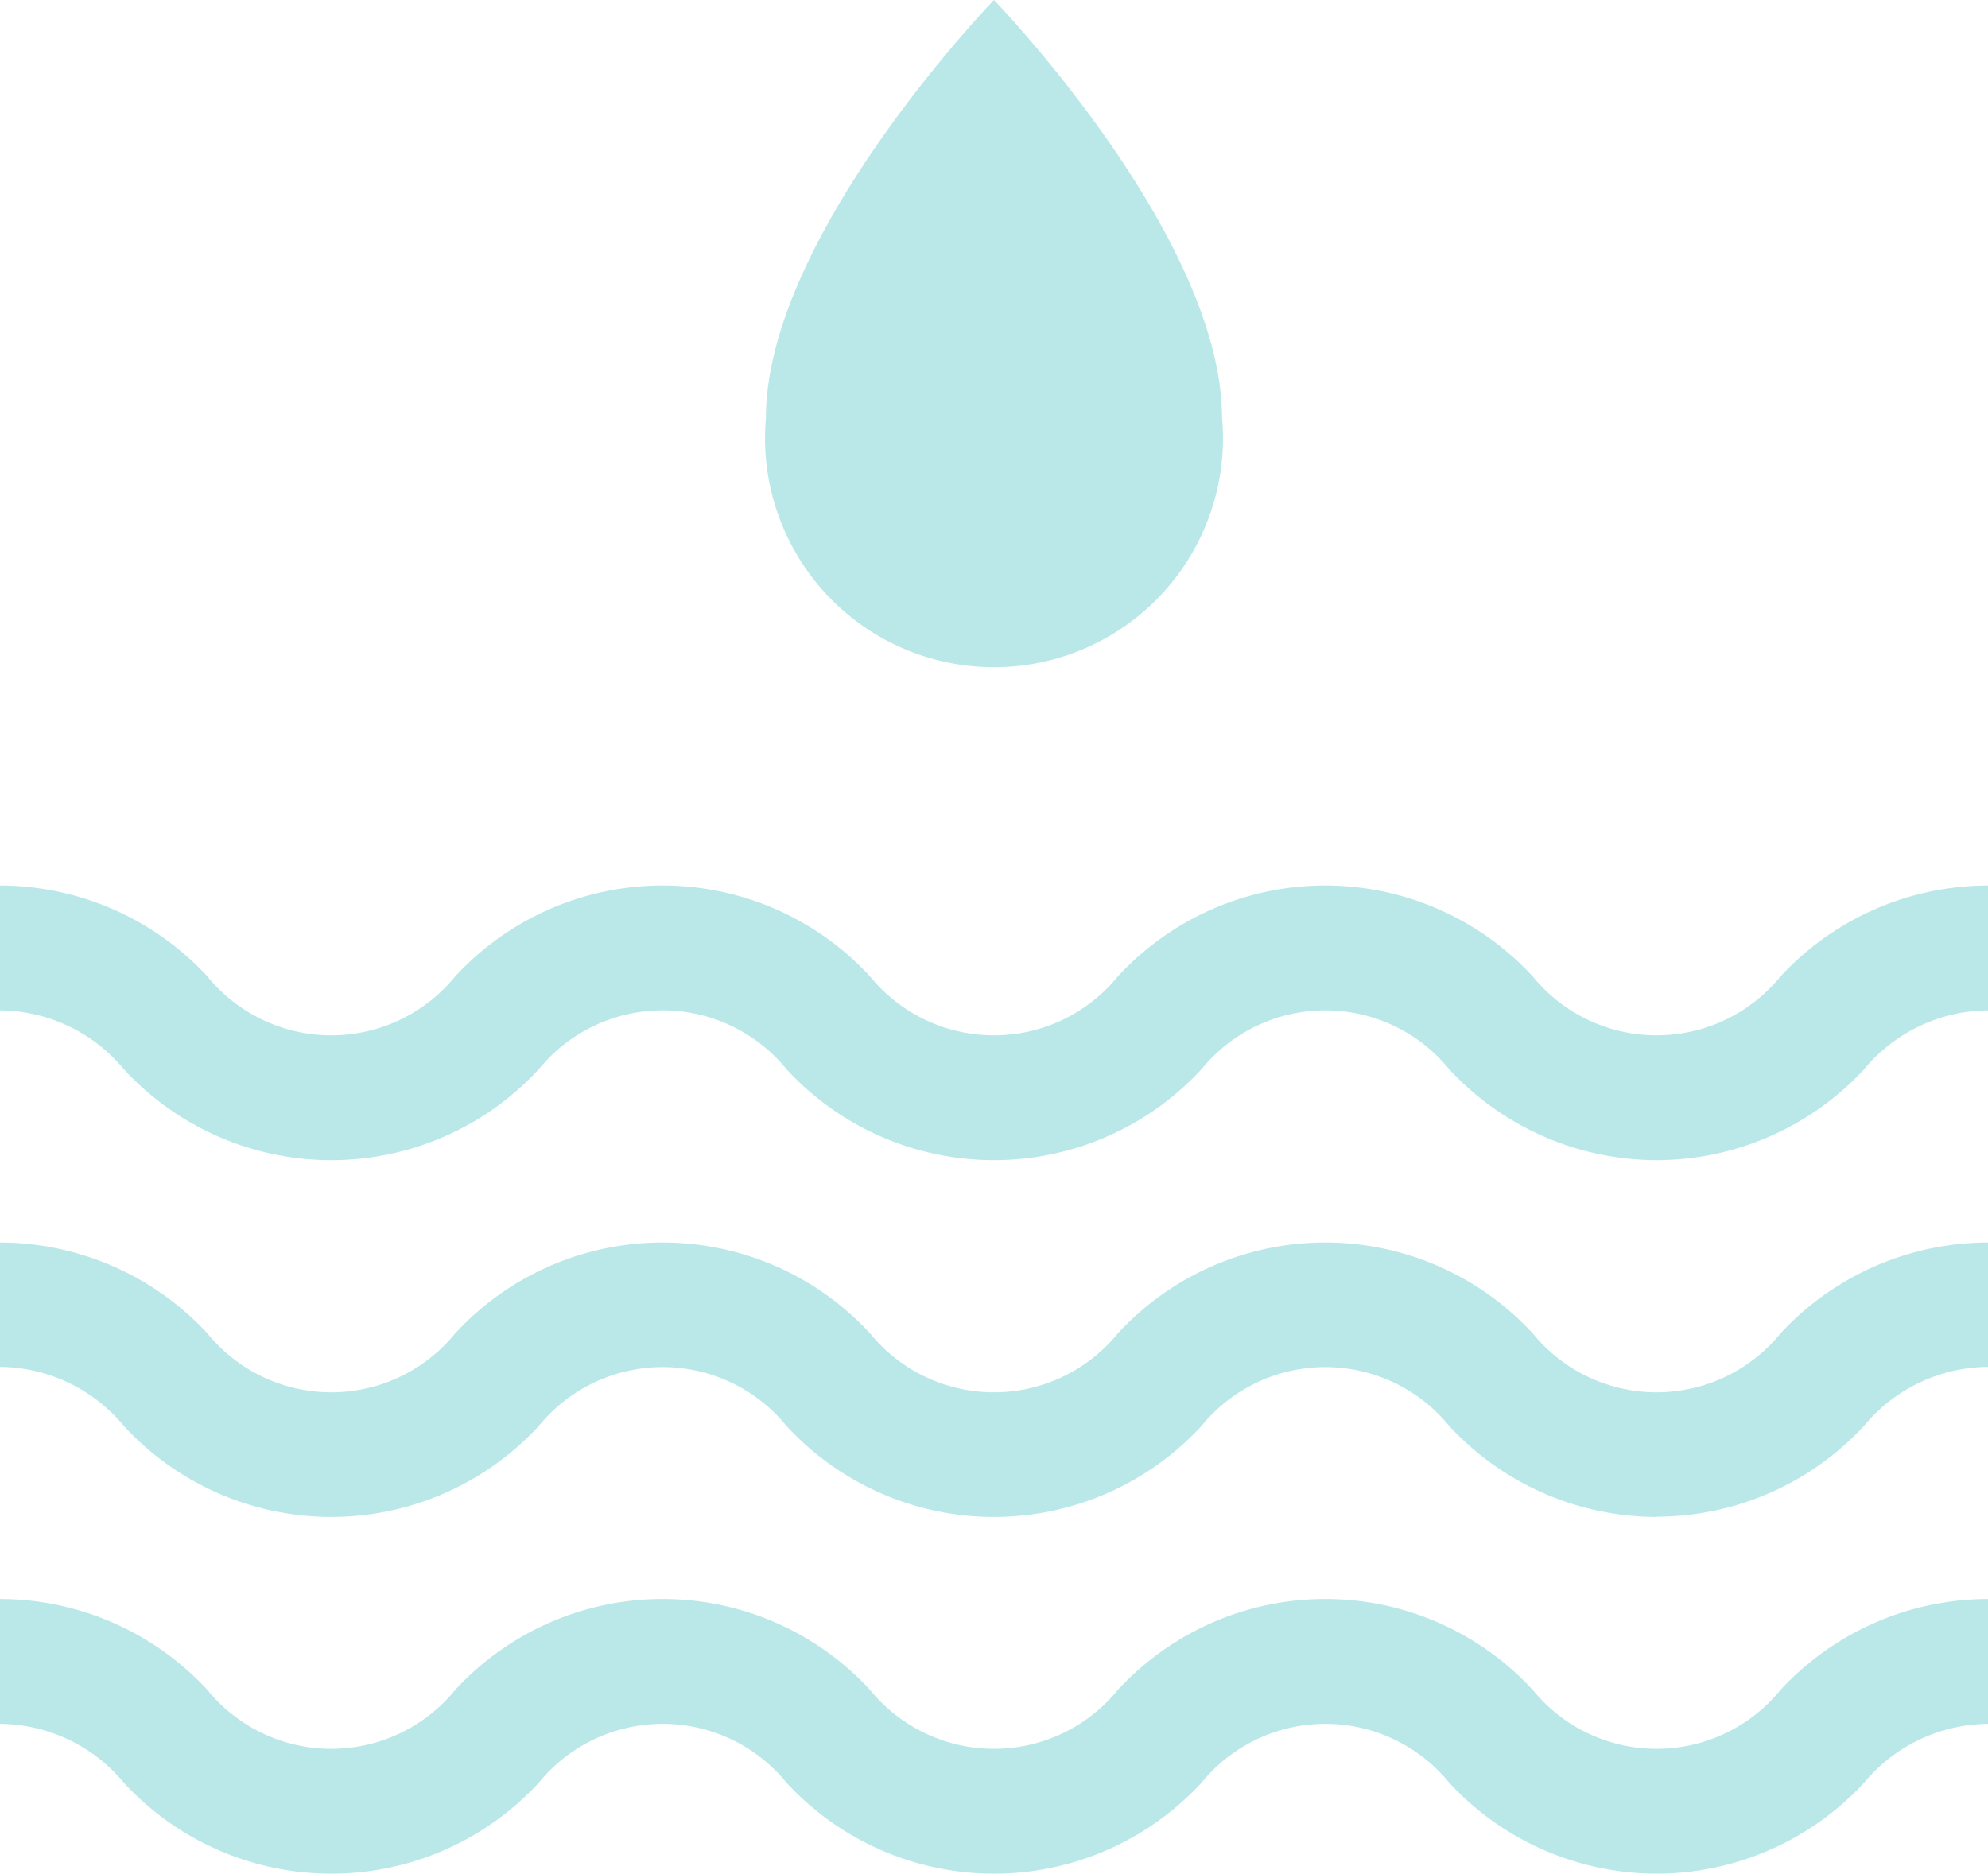 <svg xmlns="http://www.w3.org/2000/svg" xmlns:xlink="http://www.w3.org/1999/xlink" width="25.569" height="24.102" viewBox="0 0 25.569 24.102"><defs><style>.a{fill:none;}.b{clip-path:url(#a);}.c{fill:#bae8e8;}</style><clipPath id="a"><rect class="a" width="25.569" height="24.102"/></clipPath></defs><g class="b"><path class="c" d="M21.307,136.122a3.639,3.639,0,0,1-2.669-1.171,2.054,2.054,0,0,0-3.184,0,3.628,3.628,0,0,1-5.339,0,2.054,2.054,0,0,0-3.184,0,3.628,3.628,0,0,1-5.339,0A2.089,2.089,0,0,0,0,134.195v-1.606a3.638,3.638,0,0,1,2.669,1.171,2.054,2.054,0,0,0,3.184,0,3.628,3.628,0,0,1,5.339,0,2.054,2.054,0,0,0,3.184,0,3.628,3.628,0,0,1,5.339,0,2.054,2.054,0,0,0,3.184,0,3.64,3.64,0,0,1,2.67-1.171v1.606a2.09,2.09,0,0,0-1.592.756,3.639,3.639,0,0,1-2.669,1.171" transform="translate(0 -121.198)"/><path class="c" d="M21.307,189.53a3.639,3.639,0,0,1-2.669-1.171,2.054,2.054,0,0,0-3.184,0,3.628,3.628,0,0,1-5.339,0,2.054,2.054,0,0,0-3.184,0,3.628,3.628,0,0,1-5.339,0A2.089,2.089,0,0,0,0,187.6V186a3.639,3.639,0,0,1,2.669,1.171,2.054,2.054,0,0,0,3.184,0,3.628,3.628,0,0,1,5.339,0,2.054,2.054,0,0,0,3.184,0,3.628,3.628,0,0,1,5.339,0,2.054,2.054,0,0,0,3.184,0A3.64,3.64,0,0,1,25.569,186V187.6a2.09,2.09,0,0,0-1.592.756,3.639,3.639,0,0,1-2.669,1.171" transform="translate(0 -170.017)"/><path class="c" d="M21.307,242.94a3.639,3.639,0,0,1-2.669-1.171,2.054,2.054,0,0,0-3.184,0,3.628,3.628,0,0,1-5.339,0,2.054,2.054,0,0,0-3.184,0,3.628,3.628,0,0,1-5.339,0A2.089,2.089,0,0,0,0,241.013v-1.606a3.639,3.639,0,0,1,2.669,1.171,2.054,2.054,0,0,0,3.184,0,3.628,3.628,0,0,1,5.339,0,2.054,2.054,0,0,0,3.184,0,3.628,3.628,0,0,1,5.339,0,2.054,2.054,0,0,0,3.184,0,3.64,3.64,0,0,1,2.67-1.171v1.606a2.09,2.09,0,0,0-1.592.756,3.639,3.639,0,0,1-2.669,1.171" transform="translate(0 -218.838)"/><path class="c" d="M120.528,5.379a2.945,2.945,0,1,1-5.867,0c0-2.347,2.933-5.378,2.933-5.378s2.933,3.03,2.933,5.378" transform="translate(-104.81 -0.001)"/></g></svg>